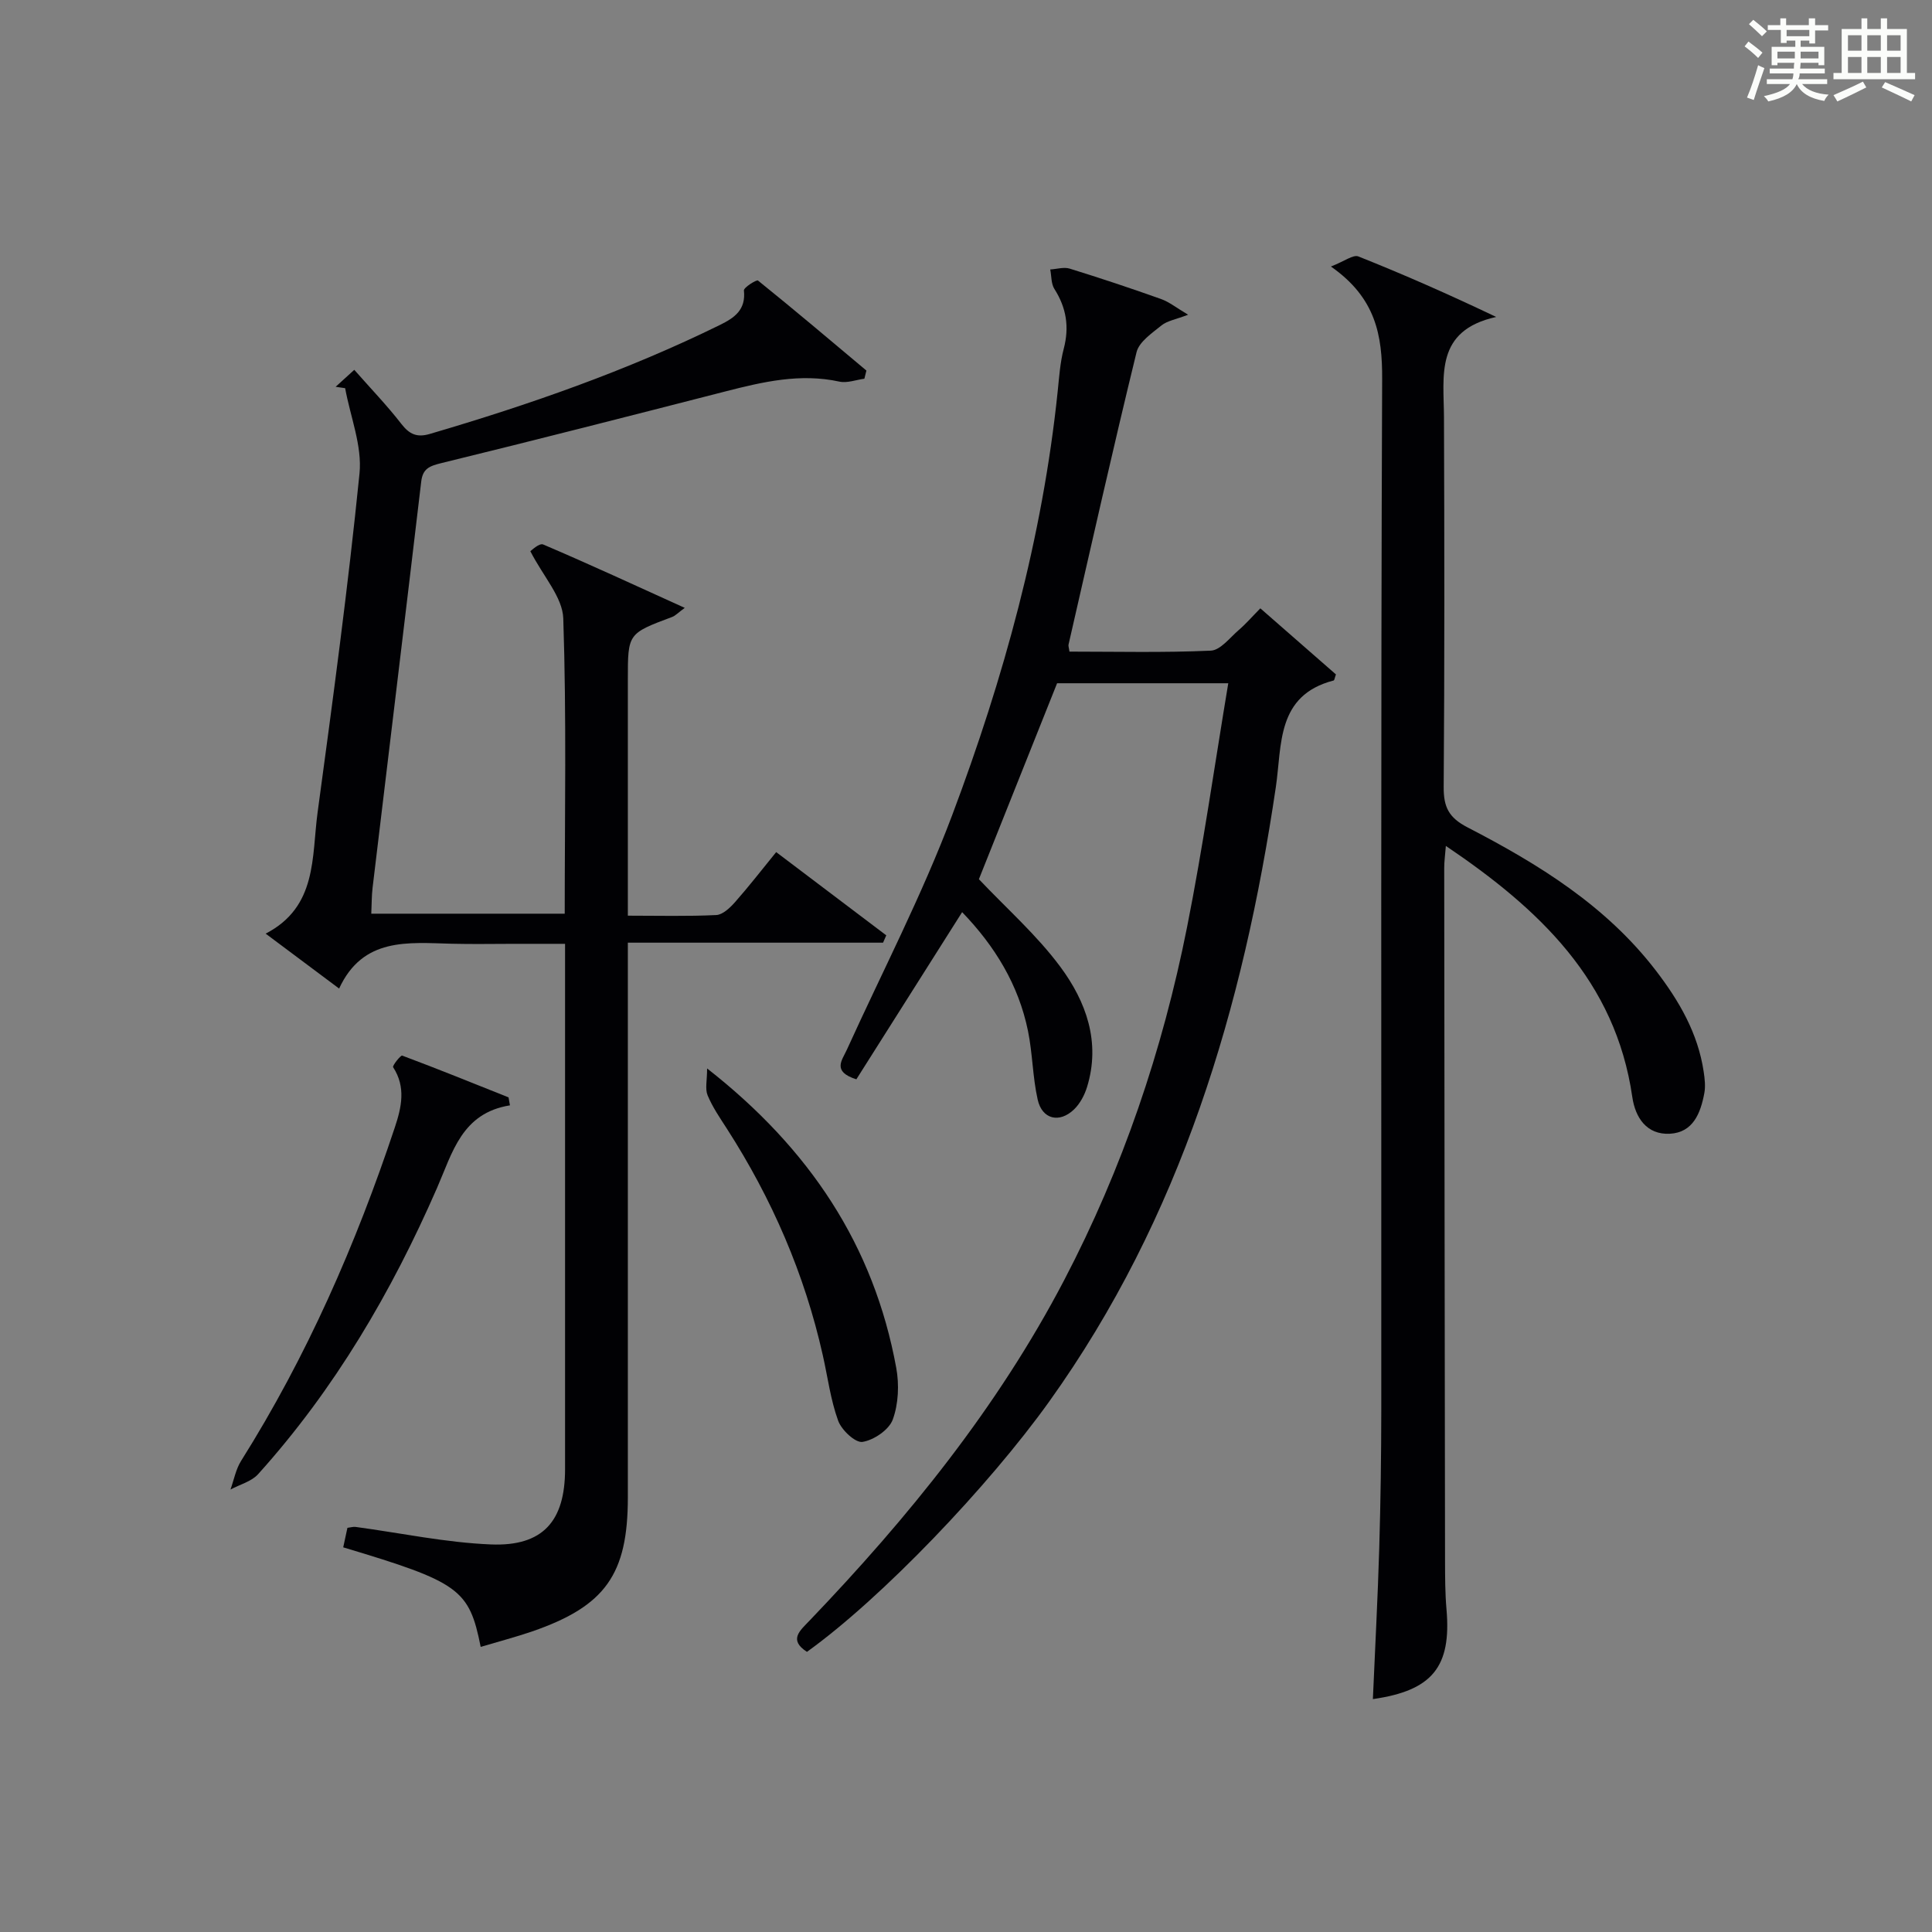 <?xml version="1.0" encoding="utf-8"?>
<svg version="1.1" id="漢_ZDIC_典" xmlns="http://www.w3.org/2000/svg" xmlns:xlink="http://www.w3.org/1999/xlink" x="0px" y="0px"
	 viewBox="0 0 400 400" style="enable-background:new 0 0 400 400;" xml:space="preserve">
<rect x="0" y="0" width="400" height="400" fill="#808080" stroke="none"/>
<style type="text/css">
	.st1{fill:#010104;}
	.st0{fill:#fbfcfa;}
</style>
<g>
	<path class="st0" d="M361.2,9.6l0.8-1c0.9,0.7,1.9,1.4,2.9,2.3L364,12C363,11,362,10.2,361.2,9.6z M361.7,20.2
		c0.9-2.1,1.6-4.3,2.3-6.7c0.4,0.2,0.8,0.4,1.3,0.6c-0.7,2.1-1.5,4.3-2.2,6.6L361.7,20.2z M362.1,5l0.9-0.9c1,0.8,2,1.6,2.8,2.4
		l-1,1C363.9,6.6,363,5.8,362.1,5z M374.6,3.8h1.2v1.4h2.7v1.1h-2.7v2.7h-1.2V8.4h-1.8v1.3h4.9v3.8h-1.2v-0.5h-3.7
		c0,0.4-0.1,0.9-0.1,1.2h5.1v1h-5.2c0,0.5-0.1,0.9-0.3,1.2h6v1h-5.2c1.1,1.3,2.9,2,5.5,2.2c-0.4,0.4-0.7,0.8-0.9,1.3
		c-2.9-0.5-4.8-1.6-5.7-3.5H372c-0.8,1.7-2.7,2.9-5.9,3.6c-0.2-0.4-0.6-0.8-0.9-1.1c2.8-0.6,4.6-1.4,5.4-2.5h-4.8v-1h5.3
		c0.1-0.3,0.2-0.7,0.2-1.2h-4.9v-1h5c0-0.4,0-0.8,0.1-1.2H368v0.5h-1.2V9.7h4.9V8.4h-1.8v0.5h-1.2V6.2H366V5.2h2.6V3.8h1.2v1.4h4.7
		V3.8z M368,12.1h3.6c0-0.4,0-0.9,0-1.4H368V12.1z M369.9,7.5h4.7V6.2h-4.7V7.5z M376.5,10.7h-3.7c0,0.5,0,1,0,1.4h3.7V10.7z"/>
	<path class="st0" d="M385.3,3.8h1.3V6h2.8V3.8h1.3V6h4.1v9.1h1.7v1.3h-16.9v-1.3h1.7V6h4.1V3.8z M385.7,16.9l0.7,1.2
		c-1.8,0.9-3.8,1.9-6,2.9c-0.2-0.4-0.5-0.8-0.8-1.3C381.9,18.7,383.9,17.8,385.7,16.9z M382.6,10.5h2.8V7.3h-2.8V10.5z M382.6,15.1
		h2.8v-3.3h-2.8V15.1z M386.6,10.5h2.8V7.3h-2.8V10.5z M386.6,15.1h2.8v-3.3h-2.8V15.1z M390.3,17c2.1,0.9,4.1,1.8,6.1,2.7l-0.7,1.3
		c-2.2-1.1-4.2-2-6.1-2.9L390.3,17z M393.5,7.3h-2.8v3.2h2.8V7.3z M390.7,15.1h2.8v-3.3h-2.8V15.1z"/>
	
	<path class="st1" d="M99.52,340.97c-2.38-11.97-4.4-13.4-28.46-20.61c0.28-1.32,0.58-2.67,0.87-4.04c0.73-0.09,1.22-0.25,1.68-0.19
		c9.35,1.26,18.67,3.25,28.05,3.63c10.76,0.43,15.33-4.85,15.33-15.57c0-34.16,0-68.31,0-102.47c0-1.82,0-3.65,0-6.31
		c-3.66,0-7.07,0-10.48,0c-4.33,0-8.67,0.09-13-0.02c-9.05-0.23-18.38-1.37-23.3,9.28c-5.4-4.04-10.03-7.49-15.21-11.37
		c10.73-5.55,9.51-15.9,10.75-25.06c3.17-23.36,6.32-46.74,8.68-70.19c0.58-5.74-1.9-11.78-2.97-17.68
		c-0.66-0.1-1.31-0.19-1.97-0.29c1.2-1.09,2.4-2.18,3.86-3.51c3.48,3.95,6.82,7.42,9.75,11.2c1.67,2.15,3.23,2.85,5.86,2.08
		c20.59-6.04,40.79-13.09,60.09-22.57c3.05-1.5,5.4-3.15,4.97-7.14c-0.07-0.61,2.63-2.29,2.91-2.06c7.57,6.1,15,12.39,22.45,18.64
		c-0.14,0.56-0.28,1.13-0.42,1.69c-1.73,0.23-3.57,0.95-5.17,0.6c-8.12-1.77-15.84,0.04-23.6,2.03
		c-19.58,5.02-39.17,10.04-58.81,14.84c-2.44,0.6-3.85,1.12-4.17,3.82c-3.31,28.03-6.72,56.06-10.07,84.09
		c-0.2,1.63-0.17,3.29-0.27,5.38c13.41,0,26.58,0,40.05,0c0-20.53,0.38-40.85-0.3-61.14c-0.15-4.39-4.13-8.66-6.82-13.91
		c0.16-0.09,1.84-1.74,2.66-1.39c9.58,4.08,19.02,8.46,29.31,13.12c-1.41,1.04-1.94,1.63-2.6,1.88c-9.18,3.44-9.18,3.42-9.18,12.91
		c0,14.33,0,28.66,0,42.99c0,1.8,0,3.59,0,5.95c6.39,0,12.36,0.16,18.31-0.13c1.34-0.07,2.84-1.5,3.87-2.66
		c2.85-3.23,5.5-6.64,8.53-10.37c7.73,5.85,15.26,11.54,22.79,17.23c-0.22,0.51-0.44,1.01-0.66,1.52c-17.36,0-34.72,0-52.84,0
		c0,2.54,0,4.45,0,6.36c0,36.16,0,72.31,0,108.47c0,15.95-4.65,22.52-19.78,27.76C106.79,338.93,103.27,339.85,99.52,340.97z"/>
	<path class="st1" d="M245.99,65.16c-2.57,0.99-4.32,1.25-5.51,2.21c-1.97,1.6-4.64,3.39-5.17,5.55c-4.92,20.12-9.45,40.34-14.08,60.53
		c-0.07,0.3,0.08,0.65,0.19,1.46c9.71,0,19.5,0.24,29.26-0.2c2-0.09,3.94-2.68,5.78-4.26c1.49-1.28,2.78-2.78,4.48-4.5
		c5.36,4.68,10.57,9.24,15.65,13.68c-0.27,0.74-0.31,1.22-0.48,1.26c-11.88,3.08-10.67,13.31-11.96,22.06
		c-6.75,45.7-19.63,89.1-46.94,127.25c-12.55,17.52-34.61,40.64-50.14,51.8c-3.84-2.48-1.47-4.37,0.52-6.45
		c20.45-21.35,38.95-44.14,52.73-70.5c12.09-23.13,20.38-47.6,25.45-73.11c3.29-16.55,5.66-33.28,8.53-50.48
		c-12.48,0-23.88,0-35.44,0c-5.41,13.55-10.91,27.33-16.19,40.57c5.69,6.02,11.99,11.56,16.87,18.15
		c5.33,7.19,8.38,15.59,5.52,24.88c-0.52,1.68-1.45,3.44-2.7,4.64c-3.03,2.91-6.61,2.04-7.52-2.04c-1.05-4.66-1.05-9.55-2.01-14.23
		c-1.95-9.52-6.82-17.52-13.63-24.58c-7.4,11.69-14.7,23.24-21.9,34.61c-5.09-1.61-2.95-3.95-1.98-6.1
		c7.35-16.18,15.59-32.03,21.83-48.62c10.65-28.31,18.68-57.42,21.83-87.68c0.31-2.97,0.5-6,1.26-8.87
		c1.18-4.5,0.54-8.47-1.94-12.37c-0.69-1.08-0.59-2.67-0.86-4.03c1.36-0.08,2.83-0.55,4.05-0.17c6.32,1.96,12.61,4.05,18.84,6.27
		C242.07,62.5,243.58,63.74,245.99,65.16z"/>
	<path class="st1" d="M275.55,55.18c2.79-1.08,4.61-2.51,5.68-2.09c9.35,3.72,18.57,7.78,28.54,12.53c-12.75,2.82-10.84,12.16-10.81,20.81
		c0.09,25.5,0.13,50.99-0.06,76.49c-0.03,4.16,1.03,6.36,4.94,8.38c14.68,7.59,28.68,16.21,39,29.66c4.83,6.3,8.7,12.96,9.89,20.92
		c0.22,1.47,0.4,3.03,0.13,4.46c-0.77,4.11-2.32,8.14-7.14,8.39c-4.8,0.24-7.15-3.34-7.77-7.61c-3.48-24.06-19.26-38.93-38.6-51.98
		c-0.14,1.8-0.34,3.18-0.34,4.57c0.04,47.83,0.1,95.65,0.17,143.48c0.01,3.33,0.01,6.67,0.3,9.99c1.04,11.9-2.91,16.84-15.24,18.6
		c0.45-10.46,1.01-20.88,1.32-31.32c0.28-9.49,0.41-18.99,0.42-28.48c0.03-71.16-0.11-142.32,0.18-213.47
		C286.2,69.41,284.86,61.68,275.55,55.18z"/>
	<path class="st1" d="M105.58,228.85c-9.97,1.6-11.9,9.78-15.07,17.04c-9.42,21.6-21.23,41.74-37.07,59.32c-1.38,1.53-3.79,2.14-5.72,3.18
		c0.71-1.99,1.1-4.18,2.19-5.92c13.61-21.64,23.78-44.85,31.83-69.04c1.39-4.17,2.34-8.34-0.35-12.48c-0.19-0.3,1.57-2.52,1.88-2.4
		c7.38,2.76,14.69,5.72,22.02,8.65C105.39,227.75,105.48,228.3,105.58,228.85z"/>
	<path class="st1" d="M146.4,221.21c21.24,16.63,34.53,36.67,39.16,62c0.63,3.45,0.46,7.45-0.72,10.69c-0.78,2.13-3.91,4.25-6.26,4.63
		c-1.48,0.24-4.35-2.45-5.05-4.39c-1.57-4.32-2.15-8.99-3.17-13.51c-3.77-16.87-10.55-32.46-19.88-46.97
		c-1.44-2.23-2.97-4.46-3.98-6.89C145.95,225.44,146.4,223.69,146.4,221.21z"/>
</g>
</svg>
